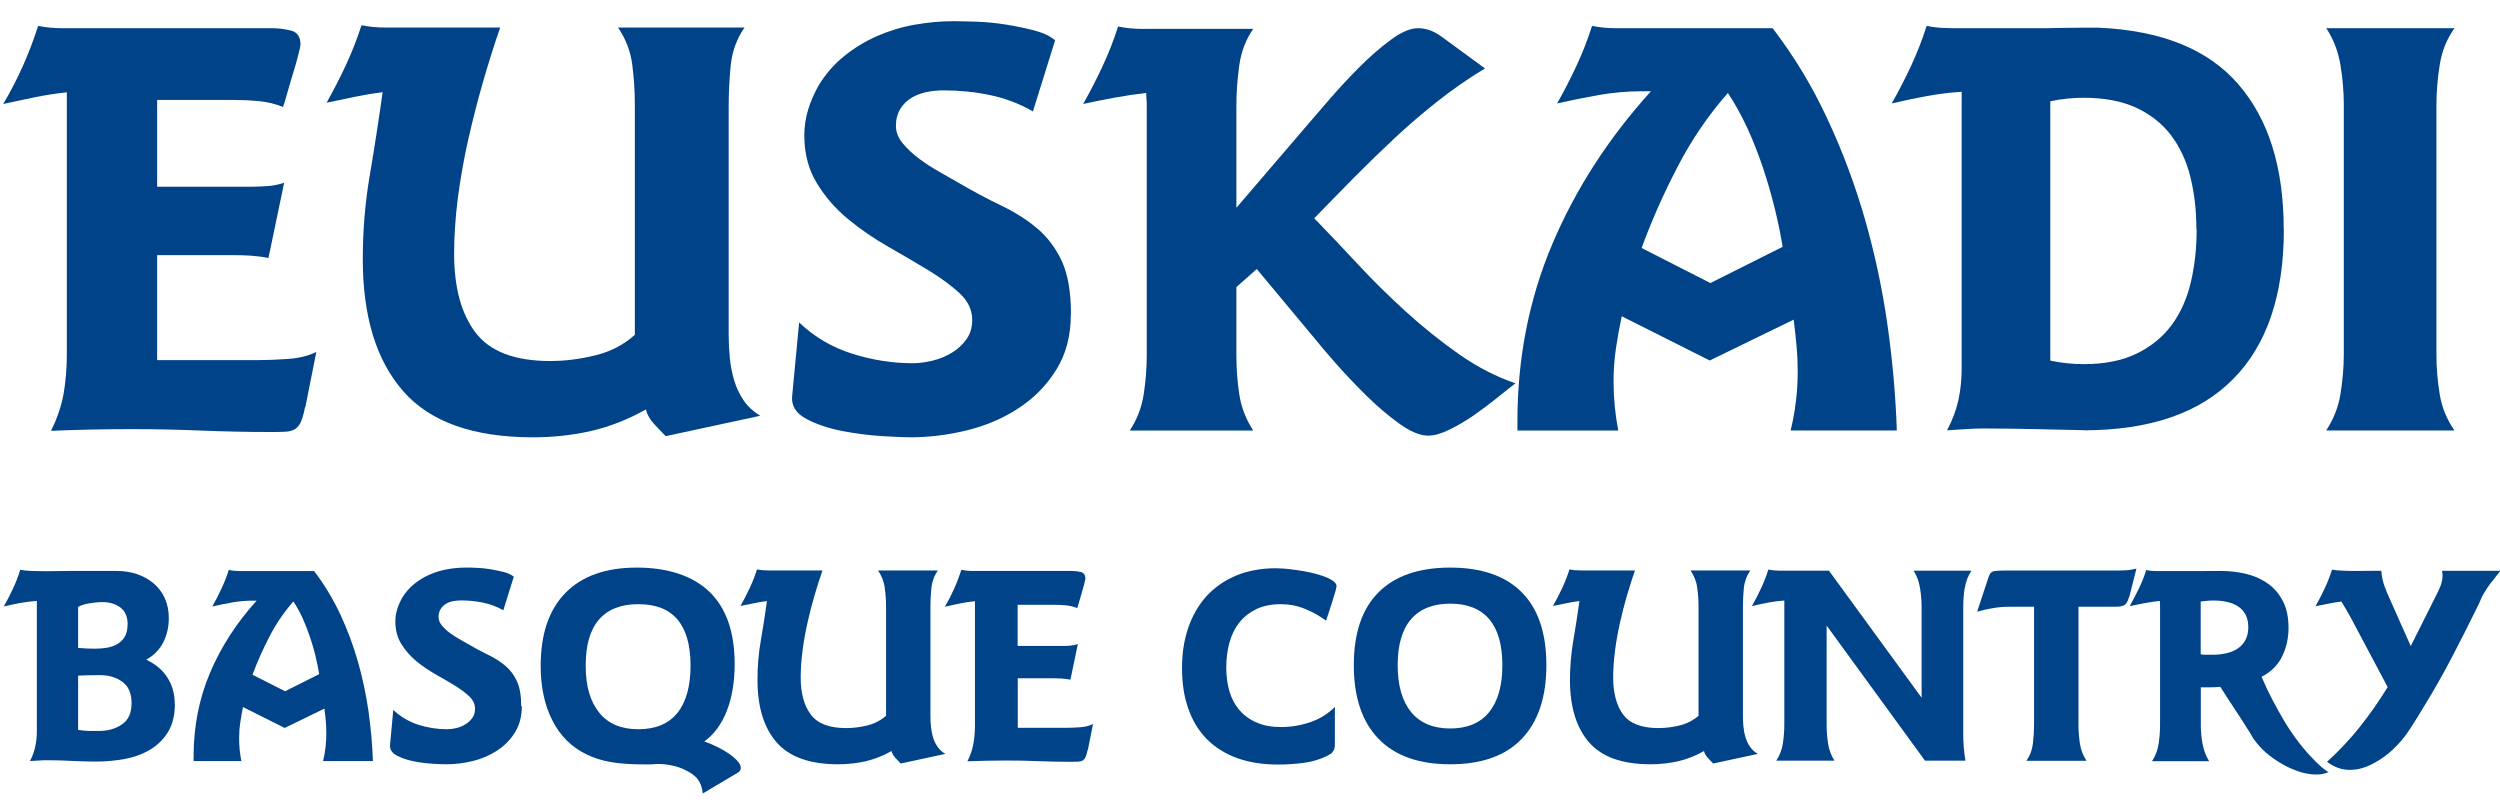 <svg width="115" height="37" viewBox="0 0 115 37" fill="none" xmlns="http://www.w3.org/2000/svg">
    <g clip-path="url(#clip0_2643_2242)">
        <path d="M14.032 18.726C13.978 19.012 13.913 19.233 13.847 19.394C13.775 19.555 13.68 19.669 13.566 19.74C13.453 19.812 13.298 19.854 13.113 19.86C12.928 19.872 12.689 19.872 12.403 19.872C11.346 19.872 10.296 19.848 9.251 19.806C8.207 19.764 7.156 19.74 6.1 19.74C4.864 19.74 3.617 19.764 2.346 19.818C2.632 19.245 2.823 18.678 2.925 18.117C3.02 17.556 3.074 16.959 3.074 16.332V4.246C2.573 4.3 2.083 4.377 1.6 4.473C1.116 4.574 0.633 4.676 0.149 4.783C0.806 3.673 1.343 2.479 1.755 1.19C2.113 1.262 2.477 1.298 2.853 1.298H12.534C12.803 1.298 13.083 1.333 13.382 1.405C13.674 1.477 13.823 1.692 13.823 2.05C13.823 2.103 13.787 2.27 13.716 2.545C13.644 2.826 13.561 3.124 13.459 3.446C13.358 3.769 13.274 4.073 13.191 4.359C13.113 4.646 13.053 4.831 13.017 4.92C12.659 4.777 12.295 4.688 11.919 4.652C11.543 4.616 11.179 4.598 10.821 4.598H7.228V8.591H11.489C11.758 8.591 12.027 8.579 12.295 8.561C12.564 8.543 12.82 8.49 13.071 8.406L12.349 11.868C12.08 11.814 11.806 11.778 11.531 11.76C11.257 11.742 10.97 11.736 10.684 11.736H7.228V16.565H11.895C12.289 16.565 12.737 16.547 13.25 16.511C13.758 16.475 14.193 16.368 14.551 16.189L14.044 18.738L14.032 18.726Z" fill="#004388"/>
        <path d="M30.624 20.063C30.463 19.901 30.284 19.716 30.087 19.502C29.89 19.287 29.765 19.066 29.711 18.833C28.887 19.299 28.046 19.627 27.192 19.824C26.333 20.021 25.437 20.116 24.512 20.116C21.779 20.116 19.791 19.412 18.55 17.998C17.308 16.583 16.688 14.56 16.688 11.91C16.688 10.603 16.795 9.319 17.01 8.06C17.225 6.801 17.422 5.523 17.601 4.24C17.171 4.294 16.741 4.366 16.312 4.455C15.882 4.545 15.452 4.634 15.023 4.724C15.345 4.151 15.643 3.572 15.918 2.981C16.192 2.39 16.431 1.781 16.628 1.161C16.986 1.232 17.35 1.268 17.726 1.268H23.008C22.74 2.038 22.483 2.856 22.232 3.721C21.982 4.586 21.755 5.476 21.546 6.389C21.337 7.302 21.182 8.203 21.062 9.099C20.949 9.994 20.89 10.853 20.89 11.671C20.89 13.229 21.218 14.434 21.88 15.306C22.543 16.171 23.683 16.607 25.312 16.607C25.975 16.607 26.655 16.523 27.365 16.35C28.07 16.183 28.684 15.867 29.203 15.401V4.807C29.203 4.198 29.162 3.59 29.084 2.969C29.001 2.354 28.786 1.787 28.428 1.268H34.247C33.889 1.787 33.68 2.36 33.614 2.999C33.554 3.631 33.519 4.252 33.519 4.861V15.425C33.519 15.765 33.537 16.111 33.572 16.47C33.608 16.828 33.674 17.174 33.775 17.502C33.871 17.83 34.014 18.135 34.205 18.415C34.39 18.69 34.647 18.929 34.969 19.126L30.624 20.063Z" fill="#004388"/>
        <path d="M49.258 14.458C49.258 15.443 49.037 16.291 48.589 17.007C48.142 17.723 47.569 18.314 46.858 18.773C46.154 19.239 45.36 19.579 44.483 19.794C43.606 20.009 42.74 20.116 41.881 20.116C41.63 20.116 41.2 20.098 40.592 20.063C39.983 20.027 39.362 19.943 38.729 19.824C38.097 19.698 37.548 19.514 37.082 19.263C36.617 19.012 36.402 18.672 36.437 18.242L36.76 14.834C37.458 15.497 38.264 15.974 39.189 16.267C40.108 16.559 41.045 16.708 41.988 16.708C42.275 16.708 42.579 16.667 42.901 16.589C43.224 16.511 43.516 16.386 43.785 16.225C44.053 16.064 44.274 15.861 44.453 15.61C44.632 15.36 44.722 15.067 44.722 14.727C44.722 14.261 44.531 13.849 44.143 13.491C43.761 13.133 43.277 12.781 42.71 12.435C42.137 12.089 41.523 11.725 40.86 11.349C40.198 10.973 39.583 10.549 39.01 10.077C38.437 9.606 37.959 9.057 37.577 8.43C37.195 7.803 36.998 7.075 36.998 6.234C36.998 5.822 37.058 5.428 37.172 5.052C37.285 4.676 37.446 4.312 37.643 3.954C37.965 3.417 38.359 2.963 38.825 2.587C39.29 2.211 39.792 1.901 40.341 1.662C40.884 1.423 41.463 1.244 42.072 1.137C42.68 1.029 43.277 0.975 43.868 0.975C44.155 0.975 44.513 0.987 44.954 0.999C45.39 1.017 45.832 1.059 46.279 1.131C46.727 1.202 47.157 1.292 47.569 1.399C47.98 1.507 48.303 1.656 48.535 1.853L47.515 5.124C46.888 4.765 46.226 4.515 45.533 4.372C44.835 4.228 44.131 4.157 43.415 4.157C43.146 4.157 42.883 4.181 42.621 4.234C42.364 4.288 42.131 4.377 41.922 4.503C41.719 4.628 41.546 4.795 41.415 5.01C41.284 5.225 41.212 5.482 41.212 5.786C41.212 6.073 41.32 6.347 41.535 6.604C41.749 6.86 42.006 7.099 42.298 7.314C42.591 7.529 42.895 7.726 43.212 7.905C43.522 8.084 43.791 8.233 44.005 8.358C44.74 8.788 45.42 9.152 46.059 9.457C46.691 9.761 47.246 10.113 47.718 10.513C48.189 10.913 48.565 11.414 48.846 12.017C49.12 12.614 49.264 13.426 49.264 14.446" fill="#004388"/>
        <path d="M69.718 17.627C69.503 17.789 69.229 18.009 68.888 18.284C68.548 18.558 68.19 18.827 67.814 19.09C67.438 19.352 67.062 19.573 66.686 19.758C66.31 19.943 65.982 20.039 65.695 20.039C65.319 20.039 64.878 19.854 64.37 19.49C63.863 19.125 63.35 18.69 62.842 18.188C62.335 17.687 61.864 17.192 61.434 16.702C61.004 16.213 60.682 15.831 60.467 15.562L57.811 12.375L56.874 13.205V16.344C56.874 16.935 56.916 17.526 57.005 18.129C57.095 18.726 57.31 19.287 57.65 19.806H51.968C52.308 19.287 52.523 18.732 52.612 18.129C52.702 17.532 52.75 16.935 52.75 16.344V4.837C52.75 4.747 52.75 4.652 52.738 4.556C52.726 4.461 52.726 4.365 52.726 4.276C52.242 4.33 51.759 4.401 51.276 4.491C50.792 4.58 50.309 4.676 49.825 4.783C50.148 4.21 50.446 3.631 50.721 3.04C50.995 2.45 51.234 1.847 51.431 1.22C51.789 1.292 52.153 1.328 52.529 1.328H57.65C57.31 1.811 57.095 2.372 57.005 3.017C56.916 3.661 56.874 4.27 56.874 4.837V9.558L60.276 5.589C60.491 5.338 60.801 4.98 61.213 4.503C61.625 4.031 62.066 3.554 62.538 3.082C63.01 2.611 63.487 2.193 63.971 1.835C64.454 1.477 64.872 1.298 65.23 1.298C65.606 1.298 65.97 1.429 66.328 1.698L68.309 3.148C67.54 3.613 66.817 4.115 66.137 4.652C65.457 5.189 64.8 5.75 64.167 6.341C63.535 6.932 62.914 7.535 62.305 8.149C61.697 8.764 61.082 9.397 60.455 10.041C61.082 10.686 61.744 11.384 62.455 12.148C63.159 12.906 63.905 13.64 64.681 14.345C65.457 15.049 66.268 15.7 67.11 16.291C67.951 16.881 68.817 17.329 69.712 17.633" fill="#004388"/>
        <path d="M81.637 9.582C81.482 8.955 81.303 8.328 81.088 7.69C80.873 7.057 80.635 6.448 80.366 5.869C80.097 5.291 79.805 4.759 79.483 4.276C78.587 5.296 77.817 6.419 77.179 7.654C76.534 8.889 75.979 10.137 75.514 11.408L78.677 13.02L82.001 11.354C81.912 10.799 81.792 10.209 81.637 9.582ZM82.371 19.794C82.586 18.899 82.694 18.009 82.694 17.114C82.694 16.702 82.676 16.302 82.64 15.908C82.604 15.514 82.562 15.115 82.509 14.703L78.647 16.583L74.6 14.548C74.493 15.049 74.403 15.544 74.332 16.034C74.26 16.529 74.224 17.03 74.224 17.55C74.224 17.926 74.242 18.302 74.278 18.678C74.314 19.054 74.368 19.43 74.439 19.806H69.802V19.376C69.802 16.463 70.339 13.742 71.413 11.211C72.488 8.681 73.998 6.347 75.943 4.198H75.49C74.845 4.198 74.201 4.258 73.544 4.371C72.893 4.485 72.249 4.616 71.628 4.759C71.95 4.186 72.249 3.607 72.523 3.017C72.798 2.426 73.037 1.817 73.234 1.19C73.592 1.262 73.956 1.298 74.332 1.298H81.542C82.526 2.587 83.368 3.971 84.06 5.47C84.759 6.962 85.332 8.502 85.791 10.095C86.245 11.689 86.591 13.306 86.824 14.947C87.057 16.595 87.2 18.212 87.254 19.8H82.371V19.794Z" fill="#004388"/>
        <path d="M101.034 10.549C101.034 9.671 100.939 8.866 100.754 8.126C100.569 7.385 100.265 6.747 99.859 6.21C99.447 5.673 98.91 5.255 98.253 4.95C97.591 4.646 96.785 4.497 95.842 4.497C95.341 4.497 94.833 4.55 94.314 4.658V16.589C94.833 16.696 95.341 16.75 95.842 16.75C96.809 16.75 97.621 16.589 98.283 16.267C98.945 15.944 99.483 15.508 99.894 14.954C100.306 14.398 100.599 13.742 100.778 12.984C100.957 12.226 101.046 11.414 101.046 10.555M105.057 10.549C105.057 13.569 104.281 15.867 102.724 17.436C101.172 19.012 98.874 19.794 95.836 19.794H96.075C95.269 19.776 94.469 19.758 93.663 19.74C92.858 19.722 92.052 19.71 91.252 19.71C90.966 19.71 90.685 19.722 90.411 19.74C90.136 19.758 89.85 19.776 89.563 19.794C89.814 19.328 89.987 18.863 90.088 18.397C90.19 17.932 90.237 17.43 90.237 16.893V4.222C89.682 4.258 89.139 4.324 88.602 4.425C88.065 4.527 87.54 4.634 87.02 4.759C87.343 4.186 87.641 3.607 87.916 3.017C88.19 2.426 88.429 1.817 88.626 1.19C88.877 1.244 89.133 1.274 89.402 1.286C89.671 1.298 89.939 1.298 90.208 1.298H93.663C94.004 1.298 94.338 1.298 94.666 1.286C94.994 1.28 95.341 1.274 95.699 1.274H96.528C99.423 1.399 101.572 2.265 102.962 3.876C104.359 5.487 105.051 7.708 105.051 10.555" fill="#004388"/>
        <path d="M107.009 19.794C107.349 19.275 107.57 18.714 107.665 18.105C107.761 17.496 107.815 16.899 107.815 16.308V4.837C107.815 4.246 107.767 3.643 107.665 3.017C107.564 2.39 107.349 1.817 107.009 1.298H112.906C112.548 1.799 112.321 2.366 112.225 2.999C112.124 3.631 112.076 4.246 112.076 4.837V16.314C112.076 16.905 112.124 17.508 112.225 18.123C112.321 18.738 112.553 19.299 112.906 19.8H107.009V19.794Z" fill="#004388"/>
        <path d="M6.052 32.346C6.052 31.898 5.915 31.57 5.634 31.367C5.353 31.158 5.007 31.056 4.584 31.056C4.416 31.056 4.249 31.056 4.088 31.062C3.927 31.062 3.76 31.074 3.593 31.08V33.575C3.754 33.599 3.915 33.617 4.076 33.623C4.237 33.623 4.399 33.623 4.56 33.623C4.971 33.623 5.324 33.522 5.616 33.319C5.909 33.116 6.052 32.793 6.052 32.34M5.873 28.723C5.873 28.371 5.759 28.108 5.533 27.941C5.306 27.774 5.025 27.696 4.697 27.696C4.542 27.696 4.357 27.714 4.13 27.75C3.903 27.786 3.724 27.84 3.593 27.917V29.803C3.843 29.827 4.1 29.839 4.351 29.839C4.542 29.839 4.733 29.827 4.912 29.797C5.091 29.767 5.258 29.708 5.401 29.624C5.544 29.541 5.658 29.427 5.741 29.284C5.825 29.141 5.867 28.956 5.867 28.729M8.045 32.382C8.045 32.901 7.938 33.325 7.729 33.671C7.52 34.011 7.24 34.285 6.899 34.488C6.559 34.691 6.171 34.834 5.741 34.912C5.312 34.99 4.876 35.032 4.434 35.032C4.052 35.032 3.676 35.02 3.306 35.002C2.936 34.978 2.56 34.972 2.178 34.972C2.041 34.972 1.91 34.972 1.778 34.984C1.647 34.99 1.516 35.002 1.378 35.008C1.498 34.781 1.581 34.554 1.623 34.333C1.671 34.112 1.695 33.874 1.695 33.623V27.642C1.444 27.66 1.187 27.69 0.925 27.738C0.668 27.786 0.418 27.84 0.173 27.899C0.328 27.631 0.465 27.356 0.597 27.076C0.728 26.795 0.841 26.509 0.931 26.21C1.056 26.234 1.217 26.252 1.42 26.264C1.617 26.27 1.826 26.276 2.035 26.276C2.244 26.276 2.453 26.276 2.65 26.27C2.847 26.27 3.014 26.264 3.139 26.264H5.371C5.7 26.264 6.01 26.311 6.296 26.407C6.583 26.503 6.84 26.646 7.054 26.825C7.275 27.01 7.448 27.231 7.574 27.505C7.699 27.774 7.765 28.084 7.765 28.43C7.765 28.836 7.681 29.206 7.514 29.541C7.347 29.875 7.084 30.143 6.726 30.346C7.15 30.543 7.472 30.812 7.699 31.164C7.926 31.516 8.039 31.922 8.039 32.387" fill="#004388"/>
        <path d="M14.516 30.179C14.444 29.881 14.354 29.588 14.253 29.284C14.152 28.986 14.038 28.699 13.913 28.419C13.787 28.144 13.644 27.893 13.495 27.666C13.071 28.15 12.707 28.681 12.403 29.266C12.098 29.851 11.836 30.442 11.615 31.039L13.113 31.797L14.683 31.009C14.641 30.746 14.581 30.466 14.51 30.173M14.862 35.008C14.963 34.584 15.011 34.16 15.011 33.742C15.011 33.545 15.005 33.36 14.987 33.169C14.969 32.984 14.951 32.793 14.921 32.596L13.095 33.486L11.179 32.525C11.132 32.764 11.084 32.996 11.054 33.229C11.018 33.462 11 33.701 11 33.945C11 34.124 11.006 34.303 11.024 34.477C11.042 34.656 11.066 34.829 11.102 35.008H8.905V34.805C8.905 33.426 9.156 32.143 9.663 30.943C10.171 29.75 10.887 28.639 11.806 27.631H11.591C11.287 27.631 10.982 27.661 10.672 27.714C10.362 27.768 10.063 27.834 9.765 27.899C9.92 27.631 10.057 27.356 10.188 27.076C10.32 26.795 10.433 26.509 10.523 26.216C10.69 26.252 10.863 26.27 11.042 26.27H14.45C14.915 26.879 15.309 27.535 15.644 28.239C15.972 28.944 16.247 29.672 16.461 30.424C16.676 31.176 16.837 31.94 16.951 32.716C17.058 33.492 17.13 34.256 17.154 35.008H14.85H14.862Z" fill="#004388"/>
        <path d="M24.005 32.483C24.005 32.949 23.898 33.348 23.689 33.689C23.48 34.029 23.206 34.303 22.871 34.524C22.537 34.745 22.161 34.906 21.749 35.008C21.337 35.109 20.926 35.157 20.52 35.157C20.401 35.157 20.198 35.151 19.911 35.133C19.625 35.115 19.332 35.079 19.028 35.02C18.729 34.96 18.467 34.87 18.246 34.751C18.025 34.632 17.924 34.471 17.942 34.267L18.091 32.656C18.419 32.966 18.801 33.193 19.237 33.337C19.672 33.474 20.114 33.545 20.562 33.545C20.699 33.545 20.842 33.527 20.991 33.492C21.146 33.456 21.284 33.396 21.409 33.319C21.535 33.241 21.642 33.145 21.726 33.026C21.809 32.907 21.851 32.77 21.851 32.608C21.851 32.388 21.761 32.197 21.576 32.023C21.397 31.856 21.17 31.689 20.896 31.522C20.627 31.355 20.335 31.188 20.018 31.009C19.708 30.83 19.416 30.633 19.141 30.406C18.872 30.179 18.646 29.922 18.461 29.624C18.282 29.332 18.186 28.985 18.186 28.586C18.186 28.389 18.216 28.204 18.27 28.03C18.323 27.851 18.401 27.678 18.491 27.511C18.646 27.255 18.831 27.04 19.046 26.867C19.267 26.688 19.505 26.544 19.762 26.431C20.018 26.317 20.293 26.234 20.579 26.186C20.866 26.133 21.152 26.109 21.427 26.109C21.564 26.109 21.731 26.109 21.94 26.121C22.149 26.127 22.358 26.15 22.567 26.186C22.776 26.222 22.979 26.264 23.176 26.312C23.373 26.365 23.522 26.437 23.635 26.526L23.152 28.072C22.854 27.905 22.543 27.786 22.215 27.72C21.887 27.654 21.552 27.619 21.212 27.619C21.087 27.619 20.962 27.631 20.836 27.654C20.711 27.678 20.603 27.72 20.508 27.78C20.412 27.84 20.329 27.917 20.269 28.019C20.203 28.12 20.174 28.239 20.174 28.389C20.174 28.526 20.227 28.651 20.329 28.776C20.43 28.896 20.55 29.009 20.687 29.111C20.824 29.212 20.973 29.308 21.117 29.391C21.266 29.475 21.391 29.547 21.493 29.606C21.839 29.809 22.161 29.982 22.46 30.125C22.758 30.269 23.021 30.436 23.247 30.627C23.468 30.818 23.647 31.05 23.779 31.337C23.91 31.623 23.976 32 23.976 32.483" fill="#004388"/>
        <path d="M31.765 30.621C31.765 29.672 31.562 28.968 31.162 28.496C30.762 28.024 30.165 27.792 29.365 27.792C28.566 27.792 27.969 28.024 27.557 28.496C27.145 28.968 26.942 29.672 26.942 30.621C26.942 31.57 27.151 32.268 27.563 32.781C27.975 33.295 28.578 33.545 29.365 33.545C30.153 33.545 30.756 33.295 31.162 32.793C31.562 32.292 31.765 31.564 31.765 30.621ZM34.08 35.288C34.08 35.407 34.033 35.497 33.925 35.551L32.326 36.5C32.302 36.231 32.224 36.01 32.099 35.849C31.974 35.682 31.765 35.533 31.478 35.401C31.293 35.306 31.072 35.24 30.81 35.193C30.553 35.145 30.314 35.133 30.093 35.151C29.968 35.163 29.879 35.163 29.825 35.163H29.658C29.031 35.163 28.512 35.127 28.1 35.055C27.688 34.984 27.306 34.864 26.96 34.691C26.286 34.363 25.766 33.844 25.408 33.139C25.05 32.435 24.871 31.6 24.871 30.633C24.871 29.165 25.253 28.042 26.017 27.267C26.781 26.491 27.873 26.109 29.294 26.109C30.714 26.109 31.872 26.485 32.642 27.231C33.412 27.977 33.794 29.087 33.794 30.543C33.794 31.361 33.675 32.077 33.436 32.692C33.197 33.307 32.851 33.778 32.397 34.106C32.618 34.184 32.827 34.273 33.03 34.375C33.233 34.476 33.412 34.584 33.561 34.691C33.716 34.799 33.836 34.906 33.931 35.014C34.027 35.121 34.069 35.211 34.069 35.288" fill="#004388"/>
        <path d="M41.446 35.133C41.368 35.055 41.284 34.966 41.189 34.864C41.093 34.763 41.04 34.656 41.01 34.548C40.622 34.769 40.222 34.924 39.816 35.02C39.41 35.109 38.986 35.157 38.551 35.157C37.256 35.157 36.319 34.823 35.728 34.154C35.143 33.486 34.844 32.525 34.844 31.277C34.844 30.663 34.892 30.054 34.999 29.457C35.101 28.86 35.197 28.257 35.28 27.649C35.077 27.672 34.874 27.708 34.671 27.75C34.468 27.792 34.265 27.834 34.062 27.875C34.212 27.607 34.355 27.332 34.486 27.052C34.618 26.771 34.731 26.485 34.821 26.192C34.988 26.228 35.161 26.24 35.34 26.24H37.835C37.709 26.604 37.584 26.992 37.465 27.398C37.345 27.81 37.238 28.227 37.142 28.657C37.047 29.087 36.969 29.517 36.915 29.941C36.862 30.364 36.832 30.77 36.832 31.158C36.832 31.892 36.987 32.465 37.303 32.877C37.614 33.289 38.157 33.492 38.927 33.492C39.237 33.492 39.565 33.45 39.894 33.372C40.228 33.289 40.514 33.14 40.759 32.925V27.917C40.759 27.631 40.741 27.338 40.699 27.046C40.664 26.753 40.556 26.485 40.389 26.24H43.141C42.973 26.485 42.872 26.759 42.842 27.058C42.812 27.356 42.8 27.649 42.8 27.935V32.931C42.8 33.092 42.806 33.259 42.824 33.426C42.842 33.593 42.872 33.76 42.92 33.916C42.967 34.071 43.033 34.214 43.123 34.345C43.212 34.477 43.331 34.59 43.487 34.679L41.434 35.121L41.446 35.133Z" fill="#004388"/>
        <path d="M50.028 34.5C50.004 34.638 49.974 34.739 49.939 34.817C49.903 34.894 49.861 34.948 49.807 34.978C49.754 35.014 49.682 35.032 49.593 35.037C49.503 35.037 49.39 35.043 49.258 35.043C48.763 35.043 48.261 35.032 47.766 35.014C47.271 34.99 46.775 34.984 46.274 34.984C45.689 34.984 45.098 34.996 44.501 35.02C44.639 34.751 44.728 34.482 44.776 34.214C44.824 33.945 44.848 33.665 44.848 33.372V27.654C44.609 27.678 44.376 27.714 44.149 27.762C43.922 27.81 43.69 27.857 43.463 27.911C43.773 27.386 44.03 26.819 44.221 26.21C44.388 26.246 44.561 26.264 44.74 26.264H49.318C49.443 26.264 49.581 26.282 49.718 26.311C49.855 26.347 49.927 26.449 49.927 26.616C49.927 26.64 49.909 26.717 49.879 26.849C49.843 26.98 49.807 27.117 49.76 27.273C49.712 27.428 49.67 27.571 49.634 27.702C49.599 27.84 49.569 27.929 49.551 27.971C49.384 27.905 49.211 27.863 49.032 27.845C48.852 27.828 48.679 27.822 48.512 27.822H46.811V29.714H48.828C48.954 29.714 49.085 29.714 49.211 29.702C49.336 29.69 49.461 29.666 49.581 29.63L49.24 31.265C49.115 31.241 48.984 31.224 48.852 31.212C48.721 31.206 48.59 31.2 48.453 31.2H46.817V33.48H49.026C49.211 33.48 49.425 33.468 49.664 33.456C49.903 33.438 50.112 33.39 50.279 33.301L50.04 34.506L50.028 34.5Z" fill="#004388"/>
        <path d="M61.475 26.974C61.475 27.022 61.458 27.123 61.41 27.267C61.368 27.41 61.32 27.565 61.267 27.732C61.213 27.899 61.159 28.06 61.111 28.216C61.058 28.371 61.022 28.484 60.998 28.55C60.7 28.329 60.377 28.15 60.025 28.007C59.673 27.863 59.309 27.792 58.927 27.792C58.485 27.792 58.109 27.869 57.793 28.019C57.477 28.174 57.214 28.377 57.005 28.645C56.796 28.908 56.647 29.218 56.551 29.57C56.456 29.923 56.408 30.299 56.408 30.704C56.408 31.11 56.456 31.468 56.557 31.809C56.659 32.149 56.814 32.435 57.029 32.68C57.238 32.919 57.501 33.11 57.817 33.241C58.127 33.378 58.497 33.444 58.921 33.444C59.381 33.444 59.822 33.372 60.264 33.223C60.706 33.074 61.082 32.841 61.404 32.519V34.142C61.404 34.244 61.404 34.327 61.392 34.393C61.386 34.459 61.344 34.536 61.279 34.62C61.261 34.644 61.225 34.673 61.165 34.703C61.105 34.733 61.064 34.757 61.04 34.775C60.694 34.942 60.324 35.05 59.936 35.097C59.548 35.145 59.166 35.169 58.784 35.169C58.074 35.169 57.447 35.067 56.904 34.87C56.361 34.673 55.895 34.381 55.519 34.005C55.143 33.623 54.856 33.157 54.666 32.608C54.468 32.059 54.373 31.433 54.373 30.734C54.373 30.036 54.468 29.439 54.66 28.878C54.85 28.317 55.131 27.834 55.495 27.428C55.865 27.022 56.319 26.706 56.856 26.479C57.399 26.252 58.014 26.139 58.706 26.139C58.784 26.139 58.903 26.145 59.076 26.157C59.243 26.168 59.434 26.192 59.643 26.222C59.852 26.252 60.061 26.288 60.276 26.335C60.491 26.383 60.688 26.437 60.873 26.503C61.058 26.568 61.201 26.64 61.314 26.718C61.428 26.795 61.487 26.891 61.487 26.992" fill="#004388"/>
        <path d="M69.109 30.597C69.109 29.66 68.906 28.956 68.501 28.478C68.095 28.007 67.498 27.768 66.71 27.768C65.922 27.768 65.325 28.007 64.913 28.478C64.502 28.95 64.293 29.66 64.293 30.597C64.293 31.534 64.502 32.256 64.913 32.758C65.325 33.259 65.928 33.51 66.71 33.51C67.492 33.51 68.095 33.259 68.501 32.758C68.906 32.256 69.109 31.534 69.109 30.597ZM71.133 30.597C71.133 32.065 70.757 33.193 70.005 33.981C69.252 34.769 68.154 35.157 66.71 35.157C65.266 35.157 64.161 34.763 63.409 33.981C62.651 33.193 62.275 32.065 62.275 30.597C62.275 29.129 62.651 28.013 63.409 27.249C64.167 26.491 65.266 26.109 66.71 26.109C68.154 26.109 69.252 26.491 70.005 27.249C70.757 28.007 71.133 29.123 71.133 30.597Z" fill="#004388"/>
        <path d="M78.814 35.133C78.736 35.055 78.652 34.966 78.563 34.864C78.467 34.763 78.408 34.656 78.384 34.548C77.996 34.769 77.596 34.924 77.19 35.02C76.784 35.109 76.361 35.157 75.925 35.157C74.63 35.157 73.693 34.823 73.102 34.154C72.517 33.486 72.218 32.525 72.218 31.277C72.218 30.663 72.272 30.054 72.374 29.457C72.475 28.86 72.57 28.257 72.654 27.649C72.451 27.672 72.248 27.708 72.045 27.75C71.842 27.792 71.639 27.834 71.436 27.875C71.592 27.607 71.729 27.332 71.86 27.052C71.992 26.771 72.105 26.485 72.195 26.192C72.362 26.228 72.535 26.24 72.714 26.24H75.209C75.083 26.604 74.958 26.992 74.839 27.398C74.719 27.81 74.612 28.227 74.516 28.657C74.421 29.087 74.343 29.517 74.29 29.941C74.236 30.364 74.206 30.77 74.206 31.158C74.206 31.892 74.361 32.465 74.671 32.877C74.982 33.289 75.525 33.492 76.295 33.492C76.605 33.492 76.933 33.45 77.262 33.372C77.596 33.289 77.882 33.14 78.133 32.925V27.917C78.133 27.631 78.115 27.338 78.073 27.046C78.038 26.753 77.93 26.485 77.763 26.24H80.515C80.347 26.485 80.246 26.759 80.216 27.058C80.186 27.356 80.174 27.649 80.174 27.935V32.931C80.174 33.092 80.18 33.259 80.198 33.426C80.216 33.593 80.246 33.76 80.294 33.916C80.341 34.071 80.407 34.214 80.497 34.345C80.586 34.477 80.706 34.59 80.861 34.679L78.808 35.121L78.814 35.133Z" fill="#004388"/>
        <path d="M90.375 27.046C90.333 27.332 90.309 27.619 90.309 27.905V33.76C90.309 33.963 90.316 34.166 90.333 34.375C90.351 34.584 90.375 34.787 90.411 34.99H88.549L84.025 28.776V33.342C84.025 33.629 84.049 33.915 84.09 34.196C84.132 34.482 84.228 34.745 84.383 34.99H81.709C81.87 34.745 81.972 34.476 82.013 34.19C82.055 33.903 82.079 33.617 82.079 33.342V27.625C81.822 27.642 81.572 27.672 81.327 27.72C81.076 27.768 80.832 27.822 80.587 27.881C80.742 27.613 80.879 27.338 81.011 27.058C81.142 26.777 81.255 26.491 81.345 26.198C81.512 26.234 81.685 26.252 81.864 26.252H84.132L88.394 32.095V27.911C88.394 27.642 88.37 27.356 88.322 27.058C88.274 26.759 88.179 26.491 88.024 26.252H90.686C90.524 26.497 90.423 26.765 90.381 27.052" fill="#004388"/>
        <path d="M97.942 27.451C97.906 27.571 97.871 27.66 97.829 27.726C97.787 27.792 97.733 27.834 97.674 27.857C97.614 27.881 97.542 27.899 97.459 27.905C97.375 27.905 97.28 27.911 97.166 27.911H95.609V33.348C95.609 33.629 95.632 33.909 95.674 34.196C95.716 34.482 95.817 34.751 95.979 34.996H93.215C93.376 34.769 93.478 34.506 93.514 34.202C93.549 33.903 93.567 33.617 93.567 33.348V27.911H92.427C92.183 27.911 91.938 27.929 91.687 27.971C91.437 28.013 91.192 28.066 90.947 28.138L91.478 26.538C91.526 26.377 91.616 26.288 91.741 26.27C91.866 26.252 91.998 26.246 92.141 26.246H97.226C97.393 26.246 97.572 26.246 97.751 26.234C97.93 26.228 98.109 26.198 98.276 26.156L97.948 27.451H97.942Z" fill="#004388"/>
        <path d="M103.422 28.86C103.422 28.633 103.38 28.436 103.297 28.275C103.213 28.114 103.094 27.989 102.95 27.893C102.801 27.798 102.634 27.732 102.449 27.69C102.264 27.648 102.067 27.625 101.864 27.625C101.751 27.625 101.649 27.625 101.548 27.636C101.446 27.642 101.339 27.66 101.232 27.672V30.096C101.315 30.113 101.387 30.119 101.446 30.119H101.787C101.996 30.119 102.198 30.096 102.395 30.054C102.592 30.012 102.765 29.94 102.915 29.845C103.07 29.749 103.189 29.618 103.285 29.451C103.374 29.284 103.422 29.087 103.422 28.848M107.122 35.515C106.943 35.592 106.758 35.628 106.561 35.628C106.311 35.628 106.054 35.586 105.803 35.509C105.553 35.425 105.302 35.324 105.063 35.193C104.825 35.061 104.598 34.912 104.383 34.745C104.174 34.578 103.989 34.399 103.84 34.214C103.732 34.088 103.643 33.969 103.589 33.862C103.529 33.754 103.452 33.629 103.362 33.492C103.159 33.169 102.956 32.853 102.748 32.542C102.539 32.232 102.336 31.91 102.133 31.593C101.978 31.611 101.828 31.617 101.679 31.617H101.238V33.354C101.238 33.623 101.261 33.909 101.315 34.208C101.369 34.506 101.47 34.775 101.62 35.014H98.993C99.154 34.769 99.256 34.5 99.298 34.208C99.34 33.915 99.363 33.629 99.363 33.354V27.893C99.363 27.851 99.363 27.809 99.358 27.768C99.358 27.726 99.352 27.684 99.352 27.642C99.113 27.666 98.88 27.702 98.653 27.744C98.426 27.786 98.2 27.833 97.967 27.881C98.116 27.613 98.259 27.338 98.391 27.069C98.522 26.801 98.635 26.514 98.725 26.222C98.892 26.258 99.065 26.27 99.244 26.27H99.763C100.157 26.27 100.557 26.27 100.951 26.27C101.345 26.27 101.739 26.264 102.139 26.264C102.568 26.264 102.974 26.311 103.356 26.407C103.738 26.502 104.067 26.658 104.353 26.866C104.634 27.075 104.86 27.344 105.027 27.678C105.195 28.012 105.272 28.418 105.272 28.89C105.272 29.361 105.171 29.803 104.974 30.203C104.777 30.603 104.46 30.913 104.031 31.134C104.323 31.82 104.681 32.501 105.087 33.187C105.499 33.873 105.971 34.482 106.502 35.014C106.597 35.109 106.693 35.199 106.8 35.294C106.908 35.389 107.021 35.467 107.134 35.533" fill="#004388"/>
        <path d="M114.607 26.771C114.482 26.938 114.362 27.117 114.255 27.302C114.195 27.398 114.147 27.493 114.106 27.601C114.064 27.708 114.016 27.804 113.968 27.899C113.586 28.675 113.198 29.451 112.798 30.215C112.399 30.979 111.969 31.737 111.515 32.477C111.306 32.829 111.086 33.187 110.859 33.533C110.632 33.886 110.369 34.202 110.071 34.477C109.82 34.721 109.51 34.942 109.158 35.127C108.806 35.318 108.447 35.414 108.095 35.414C107.898 35.414 107.713 35.384 107.54 35.318C107.361 35.252 107.2 35.163 107.045 35.044C107.6 34.536 108.107 33.999 108.561 33.426C109.014 32.853 109.438 32.25 109.832 31.606L108.149 28.436C108.083 28.311 108.012 28.186 107.934 28.054C107.857 27.929 107.779 27.804 107.707 27.672C107.504 27.696 107.302 27.726 107.105 27.768C106.908 27.804 106.711 27.846 106.514 27.887C106.663 27.619 106.806 27.344 106.937 27.064C107.069 26.783 107.182 26.497 107.272 26.204C107.397 26.228 107.57 26.246 107.779 26.252C107.988 26.264 108.209 26.264 108.424 26.264C108.638 26.264 108.853 26.264 109.056 26.258C109.259 26.258 109.42 26.258 109.54 26.258C109.558 26.503 109.605 26.735 109.683 26.956C109.766 27.177 109.856 27.398 109.957 27.613L110.895 29.72L111.987 27.541C112.07 27.38 112.154 27.207 112.237 27.022C112.315 26.837 112.357 26.652 112.357 26.461C112.357 26.413 112.351 26.341 112.333 26.258H115.019C114.881 26.425 114.75 26.598 114.625 26.765" fill="#004388"/>
    </g>
    <defs>
        <clipPath id="clip0_2643_2242">
            <rect width="114.857" height="35.53" fill="white" transform="translate(0.144 0.975)"/>
        </clipPath>
    </defs>
</svg>
